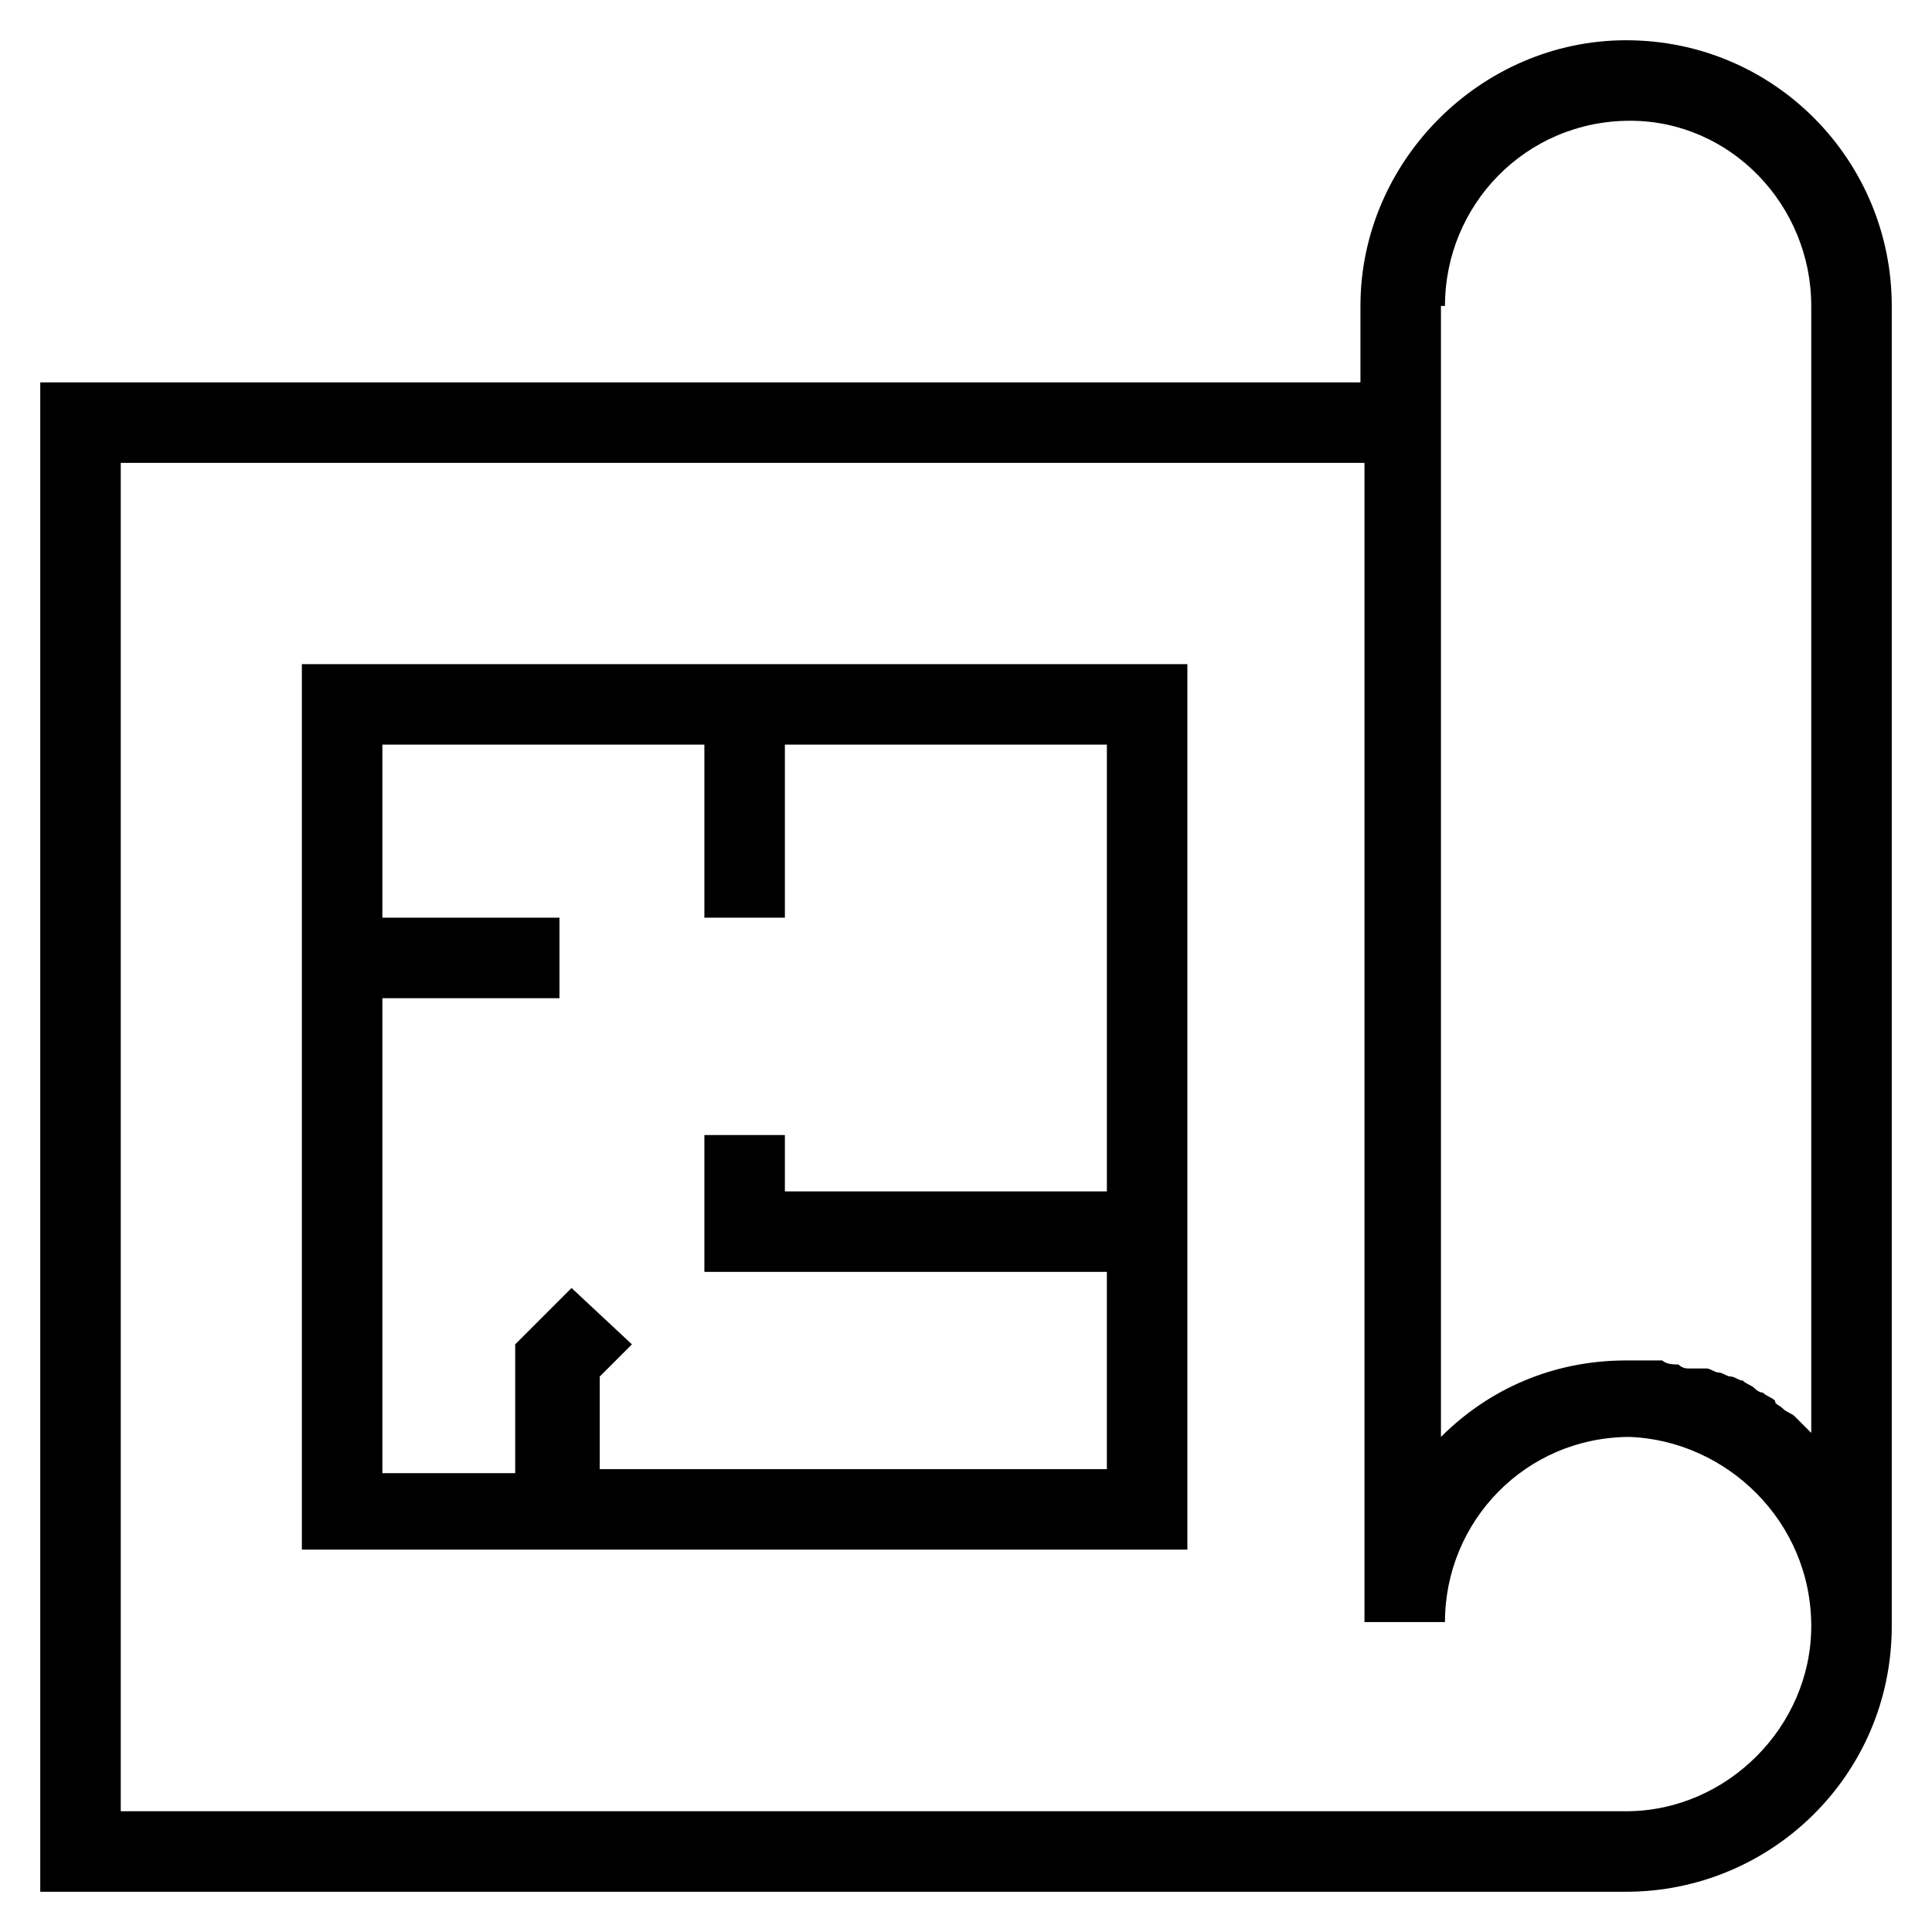 <svg id="Layer_1" enable-background="new 0 0 48 48" viewBox="0 0 48 48" xmlns="http://www.w3.org/2000/svg"><g><path d="m47 40.4v-32.8c0-3.6-2.9-6.6-6.6-6.6-3.6 0-6.6 3-6.6 6.6v1.9h-32.8v37.5h39.4c3.6 0 6.6-2.9 6.6-6.6zm-11.1-32.8c0-2.5 2-4.6 4.6-4.6 2.5 0 4.5 2.1 4.5 4.6v28c-.1-.1-.1-.1-.2-.2s-.1-.1-.2-.2-.2-.1-.3-.2-.2-.1-.2-.2c-.1-.1-.2-.1-.3-.2-.1 0-.2-.1-.2-.1-.1-.1-.2-.1-.3-.2-.1 0-.2-.1-.3-.1s-.2-.1-.3-.1-.2-.1-.3-.1c-.2 0-.3 0-.4 0s-.2 0-.3-.1c-.1 0-.3 0-.4-.1-.1 0-.1 0-.2 0-.2 0-.4 0-.7 0-1.8 0-3.4.7-4.6 1.9v-26.2-1.9zm9.1 32.8c0 2.5-2.1 4.6-4.6 4.6h-37.4v-33.5h30.9v28.8h2c0-2.5 2-4.6 4.6-4.6 2.4.1 4.5 2.1 4.5 4.7l1-.1z"/><path d="m7.5 38.5h22v-22h-22zm10-20v4.3h2v-4.3h8v11.1h-8v-1.4h-2v3.4h10v4.9h-12.6v-2.3l.8-.8-1.5-1.4-1.4 1.4v3.2h-3.3v-11.8h4.4v-2h-4.4v-4.3z"/></g></svg>